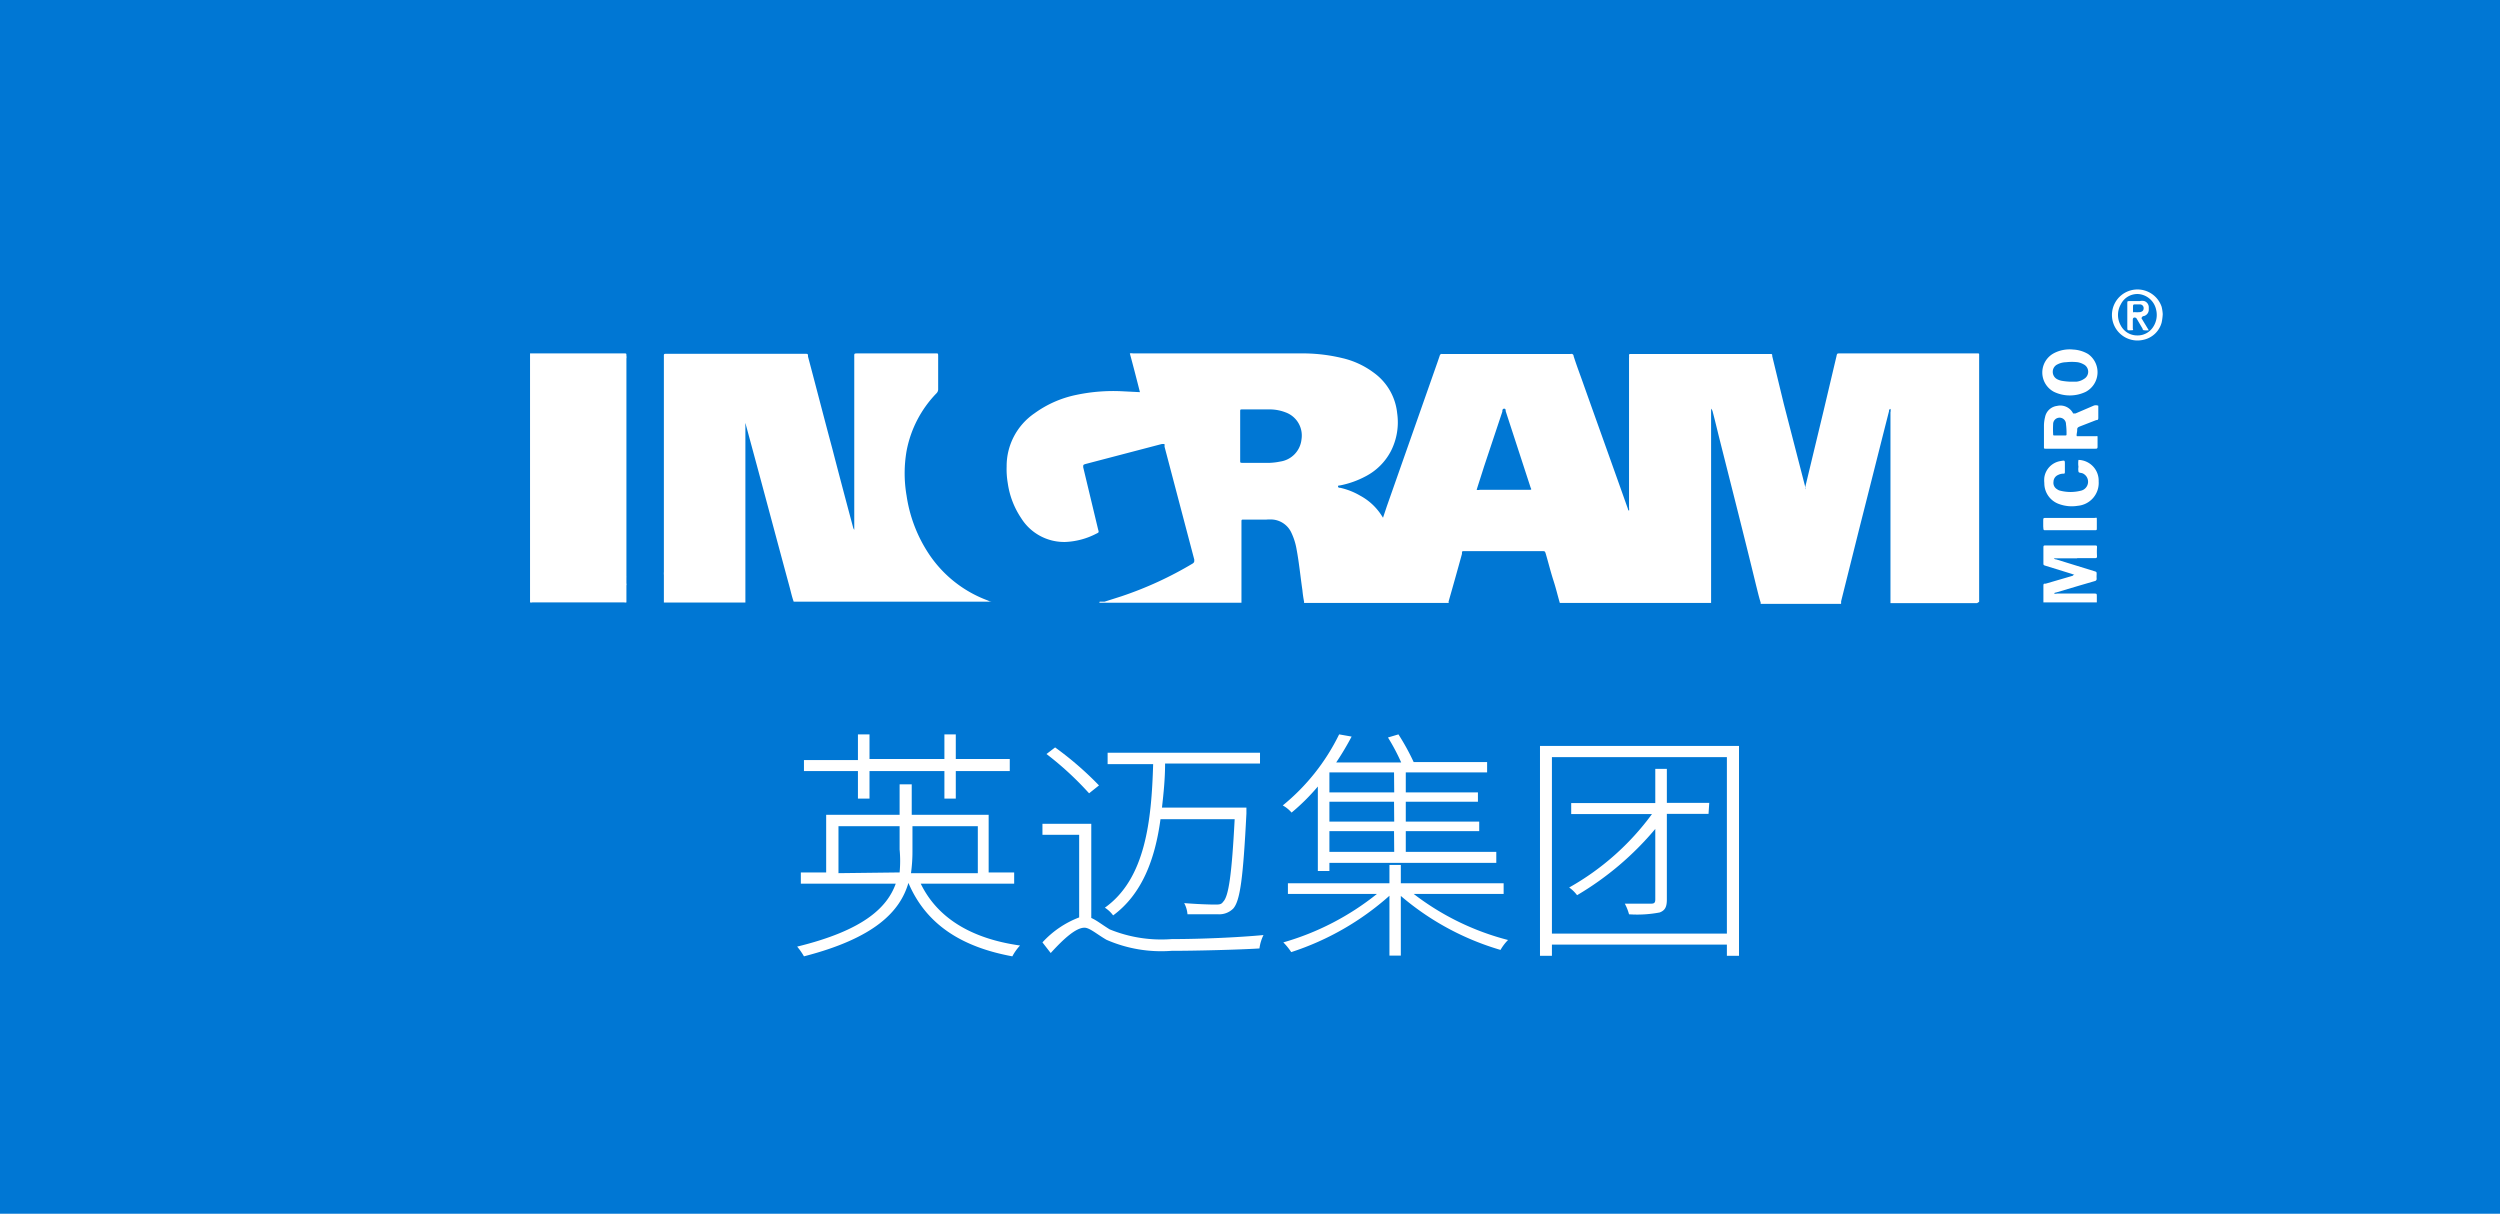 <svg xmlns="http://www.w3.org/2000/svg" viewBox="0 0 136.17 66.11"><defs><style>.cls-1{fill:#0077d4;}.cls-2{fill:#fff;}</style></defs><title>英迈</title><g id="图层_2" data-name="图层 2"><g id="图层_1-2" data-name="图层 1"><rect class="cls-1" width="136.17" height="66.11"/><path class="cls-2" d="M113.15,30.4h.95c.08,0,.12,0,.12-.11a3.68,3.68,0,0,1,0-.47c0-.09,0-.11-.11-.11h-2.67c-.13,0-.14,0-.14.14v.8c0,.13,0,.13.13.17l1.39.43.17.06s-.06,0-.09.05l-1.47.43c-.13,0-.13,0-.13.18s0,.56,0,.84v0h2.91V32.5c0-.17,0-.17-.17-.17h-2a.26.26,0,0,1-.15,0c0-.05.08-.05.11-.06l1.31-.39.79-.23a.12.12,0,0,0,.1-.13,1.77,1.77,0,0,1,0-.23c0-.14,0-.14-.13-.18L112,30.47s-.09,0-.13-.06h1.26Z"/><path class="cls-2" d="M113.21,25.05a1.3,1.3,0,0,0,0,.38.7.7,0,0,0,0,.25c0,.08.14.07.22.1a.5.5,0,0,1-.1.95,2.28,2.28,0,0,1-1.1,0,.42.42,0,0,1-.18-.08.4.4,0,0,1-.2-.41.41.41,0,0,1,.25-.37.64.64,0,0,1,.27-.07c.08,0,.1,0,.1-.1l0-.41c0-.22,0-.22-.22-.18a1.06,1.06,0,0,0-.9.9,1.51,1.51,0,0,0,0,.3,1.2,1.2,0,0,0,.82,1.15,2,2,0,0,0,1,.09,1.25,1.25,0,0,0,1.14-1.33A1.13,1.13,0,0,0,113.21,25.05Z"/><path class="cls-2" d="M111.51,28.88h2.58c.12,0,.12,0,.12-.11s0-.31,0-.46,0-.11-.12-.1h-2.63c-.17,0-.17,0-.17.17v.29C111.31,28.91,111.28,28.88,111.51,28.88Z"/><path class="cls-2" d="M107.8,32.78h0c0-.05,0-.1,0-.16V19.31a.05.05,0,0,0-.06-.06h-7.53c-.14,0-.15,0-.18.15l-.69,2.92-1,4.16a1.09,1.09,0,0,1,0,.17.07.07,0,0,1,0-.08L97.16,22l-.63-2.6c0-.12,0-.12-.15-.12H88.83c-.08,0-.1,0-.1.1a.33.33,0,0,1,0,.1v8.18a.45.45,0,0,1,0,.16.14.14,0,0,1-.06-.1c-.8-2.26-1.61-4.51-2.41-6.76-.18-.52-.37-1-.55-1.57,0-.08-.07-.13-.16-.11h-7a.11.11,0,0,0-.13.09l-.12.35-2.76,7.85-.21.63h0l-.07-.11A3.16,3.16,0,0,0,74.09,27,3.78,3.78,0,0,0,73,26.57c-.05,0-.11,0-.12-.07s.07-.05.11-.06a5,5,0,0,0,1.4-.5,3.23,3.23,0,0,0,1.37-1.37,3.45,3.45,0,0,0,.34-2.07,3.1,3.1,0,0,0-1.26-2.19,4.59,4.59,0,0,0-1.75-.81,9.21,9.21,0,0,0-2.28-.25h-9.1a.36.36,0,0,0-.17,0c.19.7.37,1.4.55,2.11l-1-.05a9.74,9.74,0,0,0-2.47.2,5.88,5.88,0,0,0-2.27,1,3.48,3.48,0,0,0-1.52,2.9,4.44,4.44,0,0,0,.06.9,4.55,4.55,0,0,0,.73,1.91,2.76,2.76,0,0,0,2.4,1.3,4,4,0,0,0,1.69-.45c.15-.07.15-.07.1-.24L59,25.45c0-.13,0-.13.1-.17h0l4.16-1.09a.47.47,0,0,1,.17,0,1,1,0,0,1,0,.14l1.62,6.15c0,.14,0,.14-.08.21a19.86,19.86,0,0,1-3.89,1.79l-.91.29h0s0,0,0,0h0c-.08,0-.14,0-.21,0s-.07,0-.08.06h7.74v0h0v-4.4c0-.12,0-.13.12-.13h1.25a2.07,2.07,0,0,1,.35,0,1.24,1.24,0,0,1,1,.72,3.42,3.42,0,0,1,.28.89c.14.74.21,1.49.32,2.24a6.17,6.17,0,0,0,.09.62h0v.07H78.9v0s0,0,0,0h0a.08.08,0,0,0,0-.07c.25-.87.49-1.73.73-2.6,0-.17,0-.15.2-.15H84c.15,0,.15,0,.2.16.14.48.27,1,.41,1.43s.23.82.35,1.23h0a0,0,0,0,0,0,0v0H93.2v0h0v-.19c0-3.41,0-6.83,0-10.24,0-.05,0-.14,0-.15s.07.09.08.14c.13.49.25,1,.37,1.48.67,2.66,1.35,5.32,2,8,.08.31.15.63.25.94h0v.07h4.38v0h0v-.06a.14.14,0,0,0,0-.07l1-4c.54-2.12,1.07-4.24,1.61-6.36,0-.05,0-.1.08-.13a.41.41,0,0,1,0,.19V32.78h0v.07h4.72v0A0,0,0,0,0,107.8,32.78ZM70.89,23.93a1.36,1.36,0,0,1-1.16,1.21,3.43,3.43,0,0,1-.56.07H67.68c-.13,0-.13,0-.13-.14V22.43c0-.13,0-.13.13-.13.47,0,.95,0,1.42,0a2.41,2.41,0,0,1,.92.16A1.34,1.34,0,0,1,70.89,23.93Zm12.34,2.75H80.6a.35.35,0,0,1-.17,0c.13-.42.27-.84.4-1.26l1-3c0-.06,0-.16.1-.16s.07.1.09.16l1.35,4.14C83.43,26.68,83.42,26.68,83.23,26.68Z"/><path class="cls-2" d="M117.74,16.71a1.39,1.39,0,1,0-1,1.8,1.31,1.31,0,0,0,1-.94,2.89,2.89,0,0,0,.06-.46A2.29,2.29,0,0,0,117.74,16.71Zm-.47,1.11a1,1,0,0,1-.88.45,1,1,0,0,1-.87-.53,1.17,1.17,0,0,1,0-1.17,1,1,0,0,1,1-.55,1.08,1.08,0,0,1,.92.85A1.19,1.19,0,0,1,117.27,17.82Z"/><path class="cls-2" d="M114.05,22.09l-1,.43c-.06,0-.09,0-.13,0a.78.78,0,0,0-.88-.41.76.76,0,0,0-.65.61,2,2,0,0,0-.06.49v1.15c0,.06,0,.08.08.08h2.72c.08,0,.12,0,.12-.11s0-.3,0-.46,0-.11-.11-.11h-.7c-.1,0-.23,0-.3,0s0-.21,0-.32,0-.15.14-.21l.9-.35c.06,0,.11,0,.11-.12s0-.43,0-.66A.34.34,0,0,0,114.05,22.09Zm-1.49,1.56c0,.05,0,.07-.08.07h-.57c-.06,0-.08,0-.08-.08a4.87,4.87,0,0,1,0-.54.35.35,0,0,1,.7,0A3.88,3.88,0,0,1,112.56,23.65Z"/><path class="cls-2" d="M113.73,19.28a1.77,1.77,0,0,0-.8-.24,1.85,1.85,0,0,0-1.06.2,1.19,1.19,0,0,0,0,2.1,2,2,0,0,0,1.74,0A1.21,1.21,0,0,0,113.73,19.28Zm-.22,1.36a.89.89,0,0,1-.42.15l-.33,0a3.56,3.56,0,0,1-.47-.05.9.9,0,0,1-.23-.08.45.45,0,0,1-.25-.41.44.44,0,0,1,.25-.4,1.06,1.06,0,0,1,.47-.12,2.74,2.74,0,0,1,.64,0,1,1,0,0,1,.31.11A.45.45,0,0,1,113.51,20.64Z"/><path class="cls-2" d="M34,19.25H28.87V32.81a.2.2,0,0,0,.13,0h5a.17.17,0,0,0,.12,0v-.06c0-.24,0-.48,0-.73v-.13a.24.24,0,0,0,0-.12v-.19h0v-.13a.13.13,0,0,0,0-.06c0-4,0-7.91,0-11.86a.38.38,0,0,0,0-.15C34.12,19.25,34.12,19.25,34,19.25Z"/><path class="cls-2" d="M53.89,32.75h0a.75.75,0,0,0-.13-.06,6.58,6.58,0,0,1-3.18-2.54A7.77,7.77,0,0,1,49.38,27a7.14,7.14,0,0,1,0-2.44A6.14,6.14,0,0,1,51,21.43a.31.31,0,0,0,.1-.24c0-.58,0-1.17,0-1.76,0-.21,0-.18-.19-.18H46.73c-.22,0-.2,0-.2.2v9.41a.43.43,0,0,1-.07-.16c-.38-1.42-.76-2.85-1.13-4.28-.45-1.67-.88-3.35-1.32-5,0-.15,0-.15-.2-.15H36.34c-.2,0-.18,0-.18.19V31.15a.91.91,0,0,0,0,.17v.1h0a0,0,0,0,1,0,0l0,0h0v.09h0c0,.1,0,.21,0,.31h0V32c0,.25,0,.49,0,.73v.09H40.6s0,0,0-.06h0V23.2a.92.92,0,0,1,0-.16s0,0,0,0l.66,2.44c.58,2.15,1.15,4.29,1.73,6.43.08.29.14.58.24.86,0,0,0,0,0,0H54a0,0,0,0,0,.06,0H54Z"/><path class="cls-2" d="M116.79,17.21a.36.36,0,0,0,.25-.33v-.16a.36.36,0,0,0-.24-.32.53.53,0,0,0-.25,0H116c-.13,0-.13,0-.13.14,0,.42,0,.85,0,1.27,0,.19,0,.19.19.18s.11,0,.11-.12v-.46c0-.1.07-.14.16-.1s0,0,.07.08l.3.51s0,.09.09.09a1.07,1.07,0,0,0,.25,0l-.4-.66C116.69,17.21,116.75,17.22,116.79,17.21Zm-.55-.19s-.06,0-.06-.07v-.19c0-.2,0-.18.22-.18h.16a.2.2,0,0,1,.2.2c0,.13-.06.19-.19.22A1.82,1.82,0,0,1,116.24,17Z"/><path class="cls-2" d="M50.15,48.13c.91,1.88,2.77,3,5.41,3.37a2.75,2.75,0,0,0-.42.59c-2.77-.51-4.7-1.74-5.66-4h0c-.45,1.54-1.81,3-5.69,4a3.62,3.62,0,0,0-.37-.53c3.6-.88,4.9-2.12,5.37-3.43H43.62v-.61H45V44.38h4V42.72h.66v1.66h4.19v3.14h1.39v.61ZM46.73,42H43.79v-.6h2.94V40h.63v1.34h4.08V40h.62v1.34H55V42H52.06v1.5h-.62V42H47.36v1.5h-.63ZM49,47.52A6.63,6.63,0,0,0,49,46.27V45H45.67v2.56ZM49.7,45v1.31a8.84,8.84,0,0,1-.08,1.25h3.64V45Z"/><path class="cls-2" d="M59.44,50c.28.12.55.34,1,.62a7.42,7.42,0,0,0,3.38.53c1.61,0,3.64-.09,5-.22a2.29,2.29,0,0,0-.22.73c-1.09.07-3.48.13-4.79.13a7.44,7.44,0,0,1-3.54-.6c-.52-.3-.92-.66-1.2-.66-.47,0-1.14.61-1.84,1.38l-.45-.58a5.22,5.22,0,0,1,2-1.36V45.47h-2v-.6h2.66Zm-.12-6.79A17.21,17.21,0,0,0,57,41.07l.47-.36a17.89,17.89,0,0,1,2.39,2.07Zm3.89,1.41c-.29,2.16-1,4.08-2.58,5.24a1.65,1.65,0,0,0-.45-.42c2.22-1.58,2.54-4.76,2.63-7.82H60.33V41h8.3v.59H63.46c0,.82-.08,1.61-.17,2.4h4.6s0,.22,0,.32c-.18,3.52-.34,4.75-.72,5.18a1.08,1.08,0,0,1-.8.31c-.33,0-1,0-1.69,0a1.53,1.53,0,0,0-.18-.61c.73.06,1.42.08,1.66.08s.36,0,.46-.15c.3-.29.47-1.45.63-4.5Z"/><path class="cls-2" d="M71.78,42.84a11.29,11.29,0,0,1-1.43,1.42,1.79,1.79,0,0,0-.48-.39A11.48,11.48,0,0,0,72.94,40l.68.12a15.78,15.78,0,0,1-.84,1.41h3.54a11.17,11.17,0,0,0-.72-1.36l.57-.17A12.51,12.51,0,0,1,77,41.51h4v.56H76.57v1.09H80.5v.51H76.57v1.08h4v.52h-4V46.4H81.5V47H72.41v.44h-.63ZM77,48.69a14.26,14.26,0,0,0,5.14,2.51,2.57,2.57,0,0,0-.41.54A14.7,14.7,0,0,1,76.3,48.8v3.25h-.62V48.79a15,15,0,0,1-5.35,3.07,3.31,3.31,0,0,0-.43-.53A14.55,14.55,0,0,0,75,48.69H70.15v-.58h5.53v-1h.62v1h5.6v.58Zm-1.07-6.62H72.41v1.09h3.53Zm0,1.6H72.41v1.08h3.53Zm0,1.6H72.41V46.4h3.53Z"/><path class="cls-2" d="M94.72,40.63V52.06h-.66v-.61H84.53v.61h-.65V40.63Zm-.66,10.22V41.24H84.53v9.61Zm-1-6.52H90.79V49c0,.4-.1.59-.39.7a6.51,6.51,0,0,1-1.67.1,2.68,2.68,0,0,0-.23-.58c.68,0,1.28,0,1.44,0s.22-.05.22-.23V45.15a16.46,16.46,0,0,1-4.26,3.61,1.91,1.91,0,0,0-.43-.42,14.2,14.2,0,0,0,4.51-4h-4.4v-.6h4.58V41.88h.63v1.85H93.1Z"/></g></g></svg>